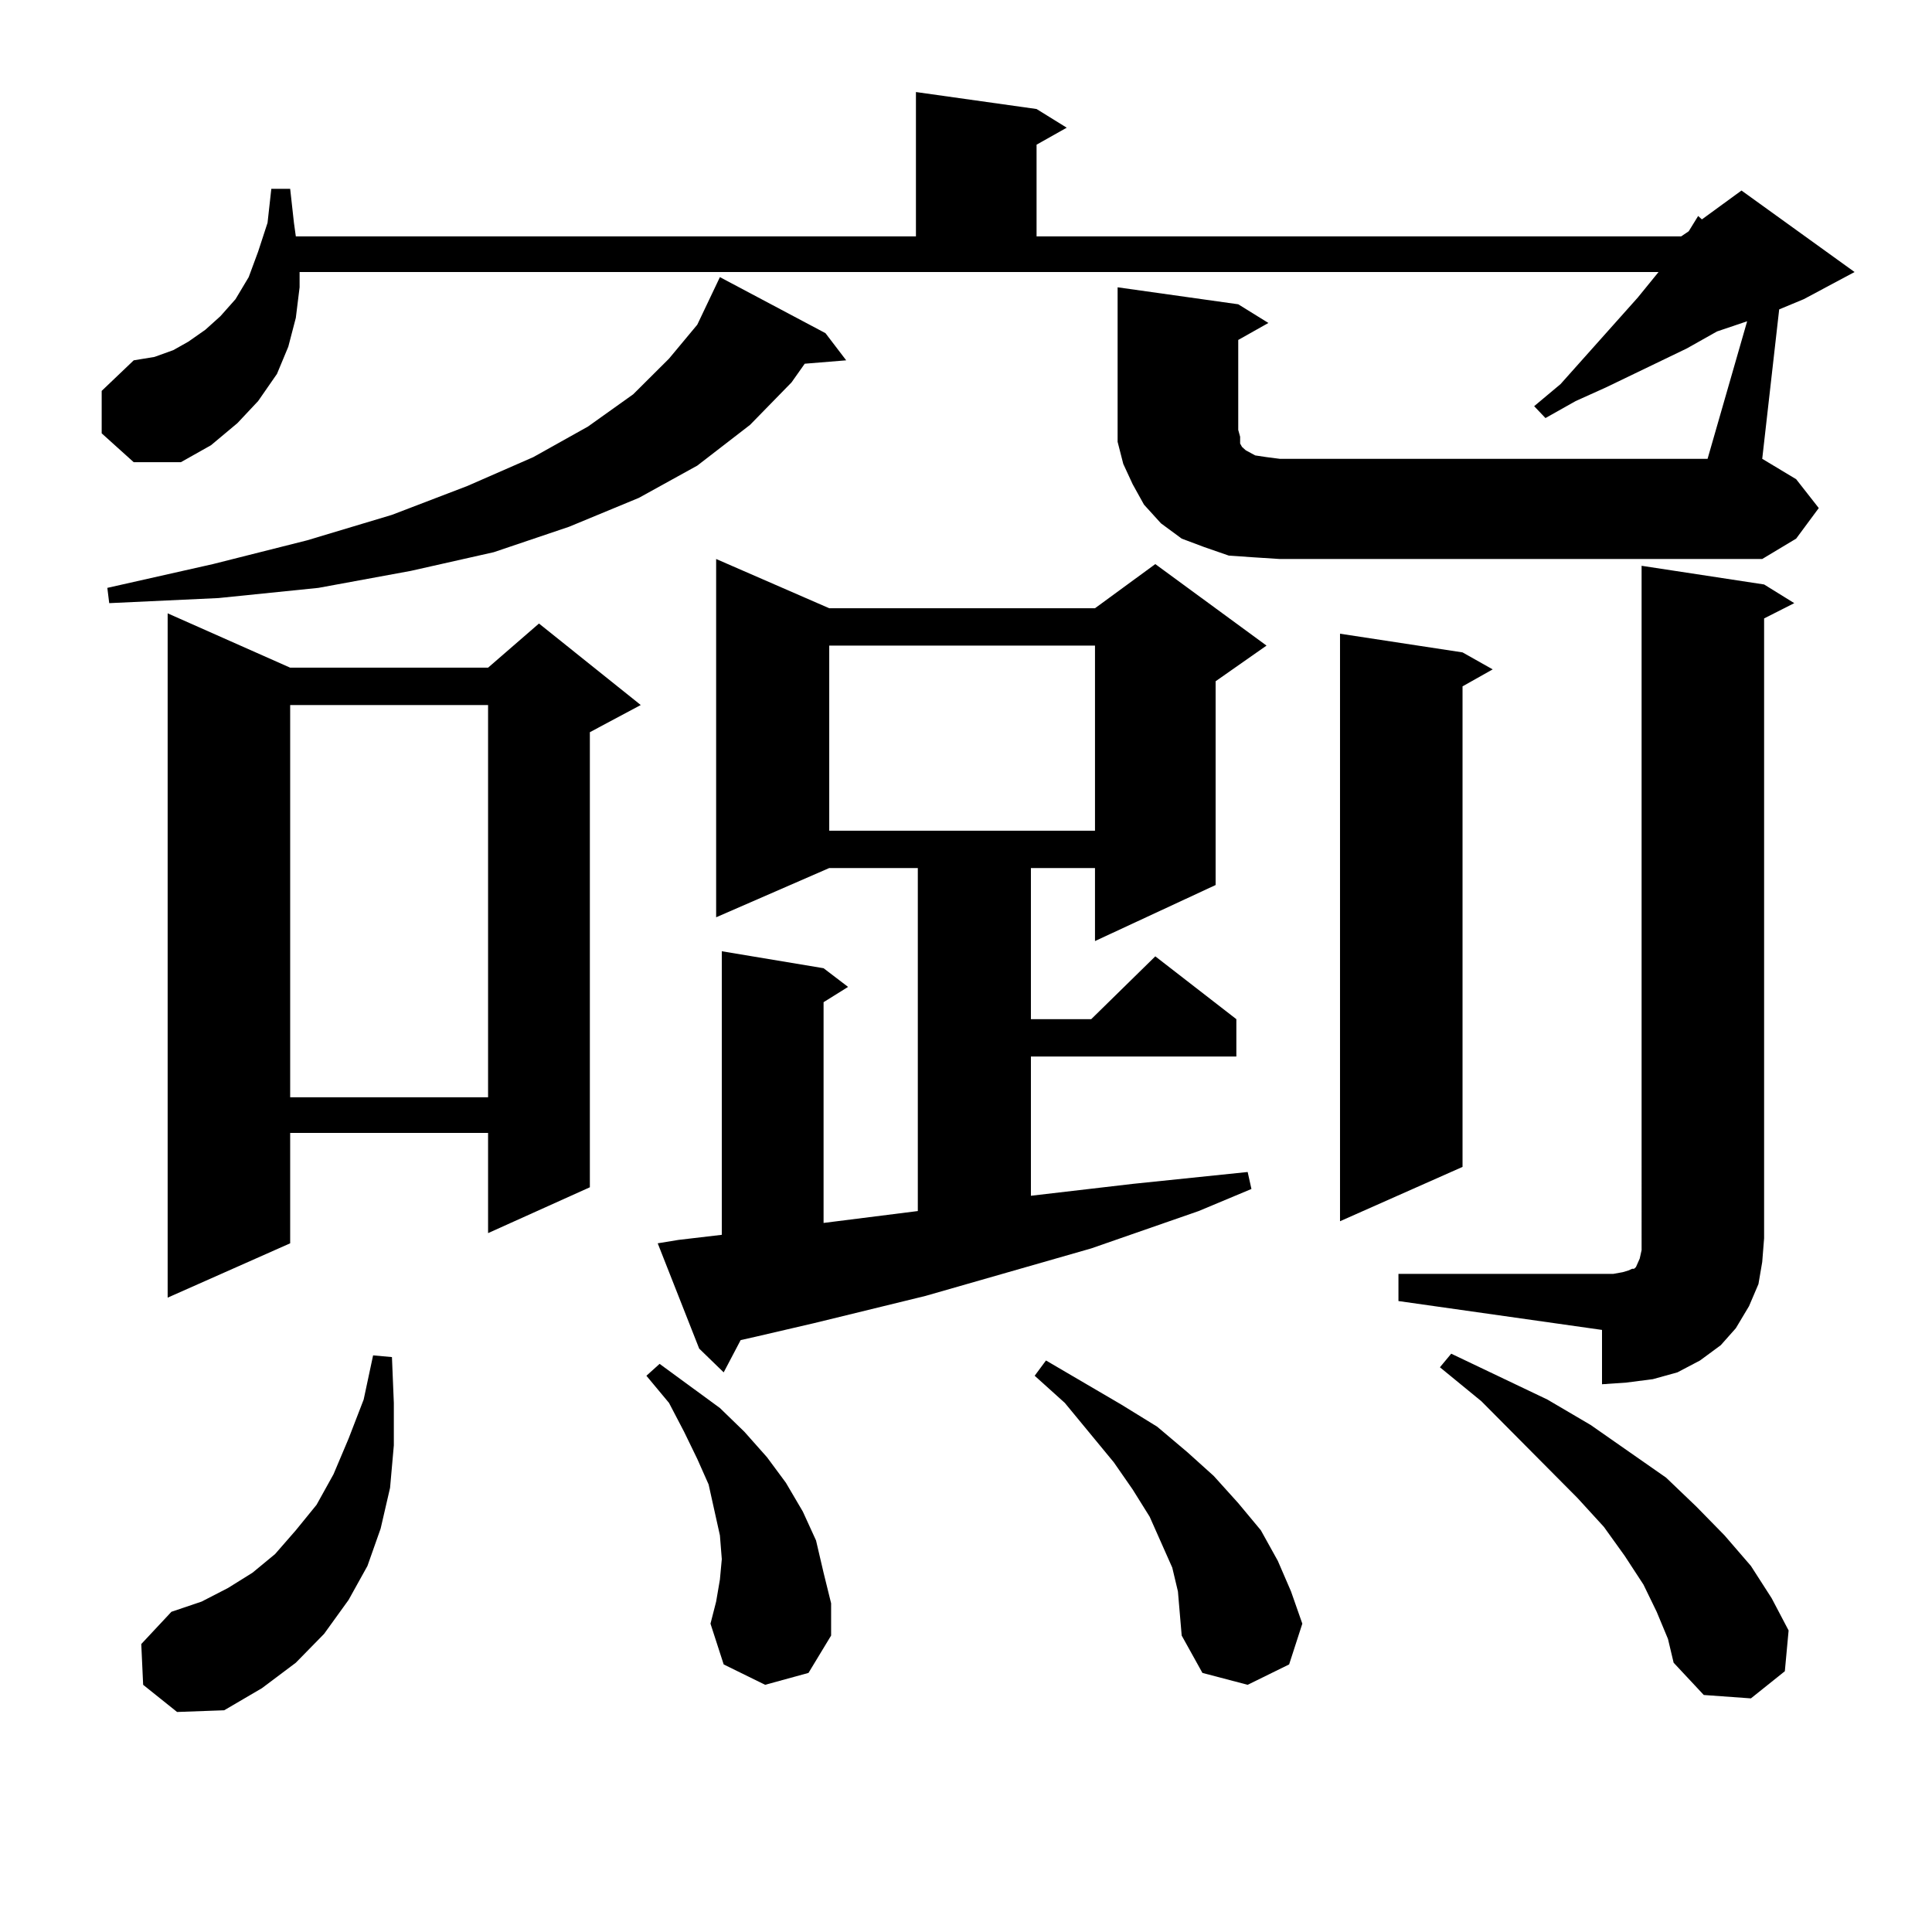 <?xml version="1.0" encoding="utf-8"?>
<!-- Generator: Adobe Illustrator 16.0.0, SVG Export Plug-In . SVG Version: 6.00 Build 0)  -->
<!DOCTYPE svg PUBLIC "-//W3C//DTD SVG 1.1//EN" "http://www.w3.org/Graphics/SVG/1.1/DTD/svg11.dtd">
<svg version="1.1" id="图层_1" xmlns="http://www.w3.org/2000/svg" xmlns:xlink="http://www.w3.org/1999/xlink" x="0px" y="0px"
	 width="1000px" height="1000px" viewBox="0 0 1000 1000" enable-background="new 0 0 1000 1000" xml:space="preserve">
<path d="M904.319,166.289l-15.609,5.273l-15.609,8.789l-41.95,20.215l-15.609,7.031l-15.609,8.789l-5.854-6.152l13.658-11.426
	l39.999-44.824l10.731-13.184H155.069v7.91l-1.951,15.82l-3.902,14.941l-5.854,14.063l-9.756,14.063l-10.731,11.426l-13.658,11.426
	l-15.609,8.789h-24.39l-16.585-14.941v-21.973l16.585-15.82l10.731-1.758l9.756-3.516l7.805-4.395l8.78-6.152l7.805-7.031
	l7.805-8.789l6.829-11.426l4.878-13.184l4.878-14.941l1.951-17.578h9.756l1.951,17.578l0.976,7.031h320.968V47.637l62.438,8.789
	l15.609,9.668l-15.609,8.789v47.461h333.65l3.902-2.637l4.878-7.91l1.951,1.758l20.487-14.941l58.535,42.188l-26.341,14.063
	l-12.683,5.273l-8.78,77.344l17.561,10.547l11.707,14.941l-11.707,15.82l-17.561,10.547h-249.75l-13.658-0.879l-12.683-0.879
	l-12.683-4.395l-11.707-4.395l-10.731-7.91l-8.78-9.668l-5.854-10.547l-4.878-10.547l-2.927-11.426v-12.305v-67.676l62.438,8.789
	l15.609,9.668l-15.609,8.789v46.582l0.976,3.516v3.516l0.976,1.758l0.976,0.879l0.976,0.879l4.878,2.637l5.854,0.879l6.829,0.879
	h221.458L904.319,166.289z M427.258,172.441l10.731,14.063l-21.463,1.758l-6.829,9.668l-21.463,21.973l-27.316,21.094
	l-30.243,16.699l-36.097,14.941l-39.023,13.184l-42.926,9.668l-47.804,8.789l-51.706,5.273l-56.584,2.637l-0.976-7.91l54.633-12.305
	l48.779-12.305l43.901-13.184l39.023-14.941l34.146-14.941l28.292-15.82l23.414-16.699l18.536-18.457l14.634-17.578l11.707-24.609
	L427.258,172.441z M74.096,872.051l-0.976-21.094l15.609-16.699l15.609-5.273l13.658-7.031l12.683-7.91l11.707-9.668l10.731-12.305
	l10.731-13.184l8.78-15.82l7.805-18.457l7.805-20.215l4.878-22.852l9.756,0.879l0.976,23.73v21.973l-1.951,21.973l-4.878,21.094
	l-6.829,19.336l-9.756,17.578l-12.683,17.578l-14.634,14.941l-17.561,13.184l-19.512,11.426l-24.39,0.879L74.096,872.051z
	 M150.191,345.586h102.437l26.341-22.852l52.682,42.188l-26.341,14.063v235.547l-52.682,23.73v-51.855H150.191v57.129L86.778,671.66
	V317.461L150.191,345.586z M150.191,364.922v203.027h102.437V364.922H150.191z M396.039,872.051l-21.463-10.547l-6.829-21.094
	l2.927-11.426l1.951-11.426l0.976-10.547l-0.976-12.305l-2.927-13.184l-2.927-13.184l-5.854-13.184l-6.829-14.063l-7.805-14.941
	l-11.707-14.063l6.829-6.152l31.219,22.852l12.683,12.305l11.707,13.184l9.756,13.184l8.78,14.941l6.829,14.941l3.902,16.699
	l3.902,15.82v16.699l-11.707,19.336L396.039,872.051z M351.162,641.777l22.438-2.637V492.363l52.682,8.789l12.683,9.668
	l-12.683,7.91v114.258l48.779-6.152V449.297h-45.853l-58.535,25.488V289.336l58.535,25.488h137.558l31.219-22.852l57.56,42.188
	l-26.341,18.457v105.469l-62.438,29.004v-37.793h-33.17v78.223h31.219l33.17-32.52l41.95,32.52v19.336H533.597v72.07l52.682-6.152
	l59.511-6.152l1.951,8.789l-27.316,11.426l-55.608,19.336l-85.852,24.609l-57.56,14.063l-30.243,7.031l-7.805,1.758l-8.78,16.699
	l-12.683-12.305l-21.463-54.492L351.162,641.777z M429.209,334.16v95.801h137.558V334.16H429.209z M609.692,823.711l-2.927-12.305
	l-5.854-13.184l-5.854-13.184l-8.78-14.063l-9.756-14.063l-25.365-30.762l-15.609-14.063l5.854-7.91l39.023,22.852l18.536,11.426
	l15.609,13.184l13.658,12.305l12.683,14.063l11.707,14.063l8.78,15.82l6.829,15.82l5.854,16.699l-6.829,21.094l-21.463,10.547
	l-23.414-6.152l-10.731-19.336l-0.976-11.426L609.692,823.711z M757.006,337.676l15.609,8.789l-15.609,8.789v248.73l-63.413,28.125
	V328.008L757.006,337.676z M723.836,659.355h111.217l4.878-0.879l2.927-0.879l1.951-0.879h0.976l0.976-0.879l1.951-4.395
	l0.976-4.395v-6.152V292.852l63.413,9.668l15.609,9.668l-15.609,7.91v320.801l-0.976,12.305l-1.951,11.426l-4.878,11.426
	l-6.829,11.426l-7.805,8.789l-10.731,7.91l-11.707,6.152l-12.683,3.516l-13.658,1.758l-12.683,0.879v-28.125l-105.363-14.941
	V659.355z M857.491,834.258l-6.829-14.063l-9.756-14.941l-10.731-14.941l-13.658-14.941l-49.755-50.098l-21.463-17.578l5.854-7.031
	l49.755,23.73l22.438,13.184l39.023,27.246l15.609,14.941l14.634,14.941l13.658,15.82l10.731,16.699l8.78,16.699l-1.951,21.094
	l-17.561,14.063l-24.39-1.758l-15.609-16.699l-2.927-12.305L857.491,834.258z"/>
</svg>
